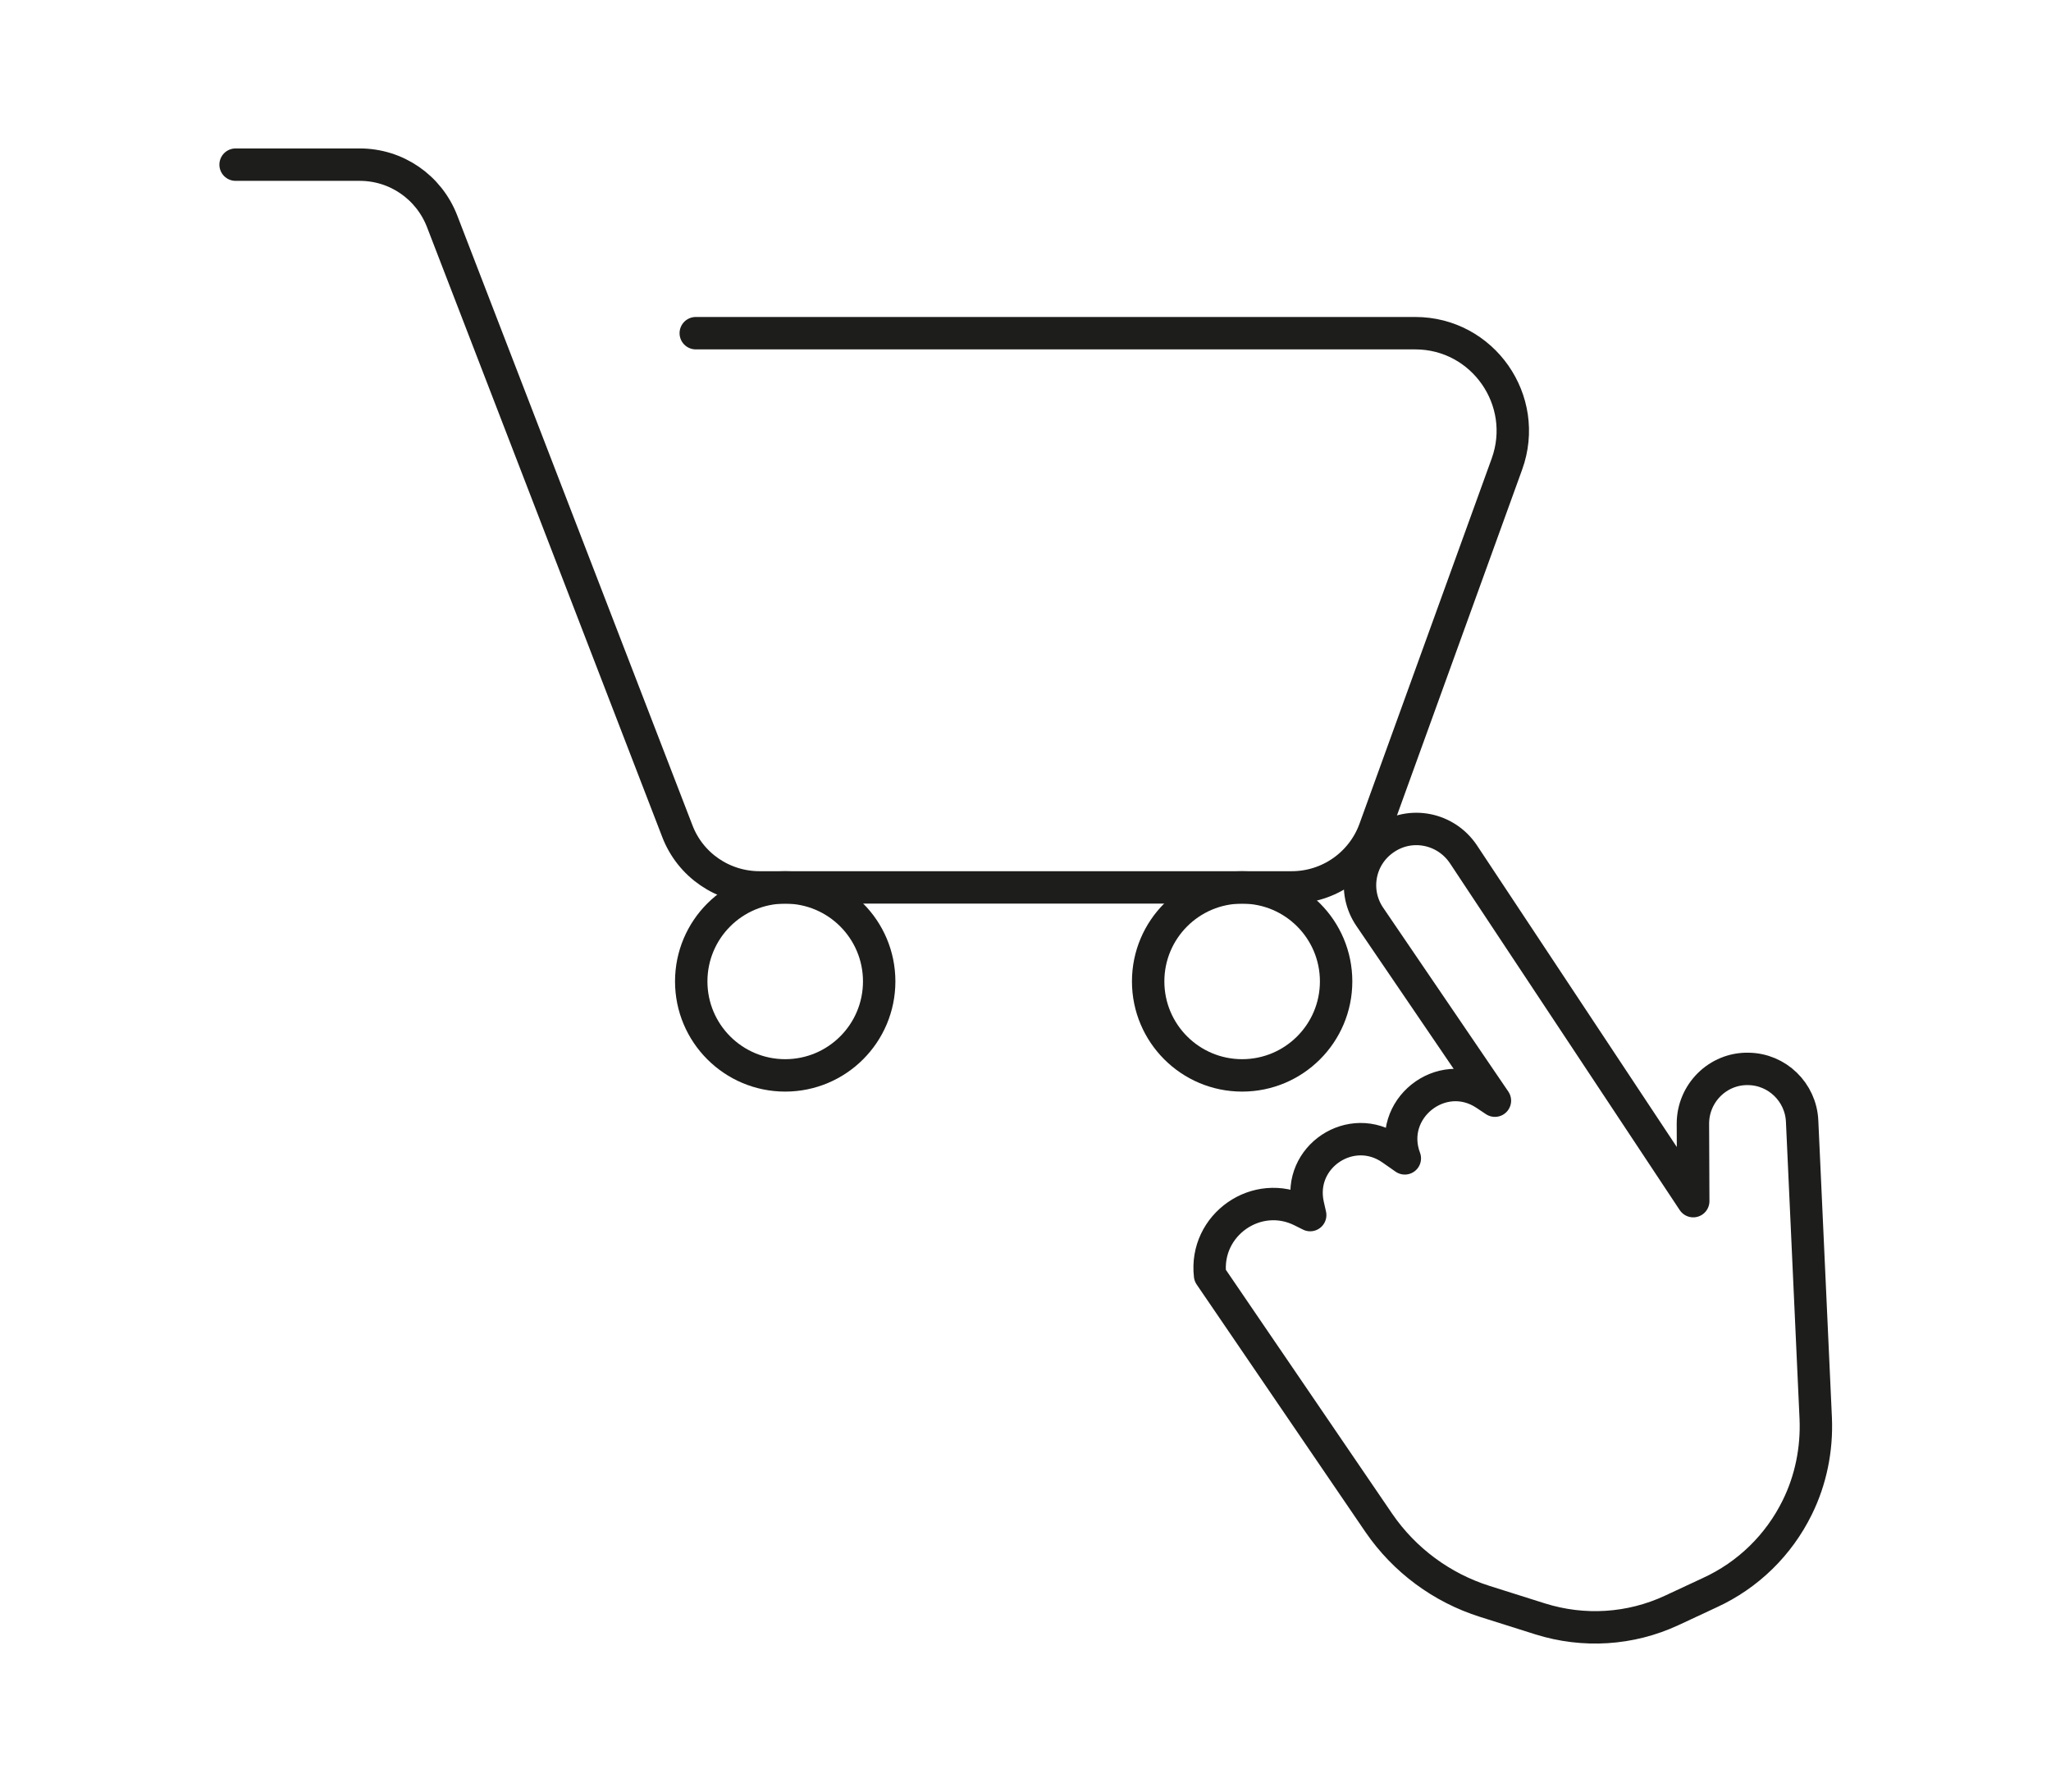 <?xml version="1.0" encoding="utf-8"?>
<!-- Generator: Adobe Illustrator 21.0.2, SVG Export Plug-In . SVG Version: 6.00 Build 0)  -->
<svg version="1.1" id="Calque_1" xmlns="http://www.w3.org/2000/svg" xmlns:xlink="http://www.w3.org/1999/xlink" x="0px" y="0px"
	 viewBox="0 0 632.9 552.9" style="enable-background:new 0 0 632.9 552.9;" xml:space="preserve">
<style type="text/css">
	.st0{fill:none;stroke:#1D1D1B;stroke-width:10;stroke-linecap:round;stroke-linejoin:round;stroke-miterlimit:10;}
</style>
<g>
	<path class="st0" d="M72.7,50.8h38.3c11.3,0,21.3,6.9,25.4,17.4L209,256.4c4,10.5,14.1,17.4,25.4,17.4h164.2
		c11.5,0,21.7-7.2,25.6-17.9l40.8-112.7c7.1-19.6-7.4-40.4-28.3-40.4h-222"/>
	<circle class="st0" cx="242.3" cy="302.8" r="29"/>
	<circle class="st0" cx="383.3" cy="302.8" r="29"/>
	<path class="st0" d="M522.5,370.6l-0.1-23.9c0-9.4,7.7-17.1,17.1-16.9l0,0c8.9,0.1,16.2,7.2,16.6,16.1l4.2,91.7
		c0.4,9.5-1.5,19-5.7,27.5l0,0c-5.7,11.6-15.2,20.9-27,26.3l-11.8,5.5c-12.7,5.9-27.1,6.8-40.5,2.6l-17.1-5.4
		c-13.3-4.2-24.8-12.7-32.7-24.2l-52.1-76.4v0c-1.8-15.6,14.5-27,28.5-19.8l2.4,1.2l-0.7-3.1c-3.3-14.9,13.4-26,25.9-17.2l4,2.8l0,0
		c-5.7-15.1,11.3-28.7,24.8-19.8l3,2l-38.6-56.7c-5.4-7.9-3.4-18.7,4.6-24.1l0,0c8-5.5,18.9-3.3,24.3,4.8L522.5,370.6z"/>
</g>
</svg>
